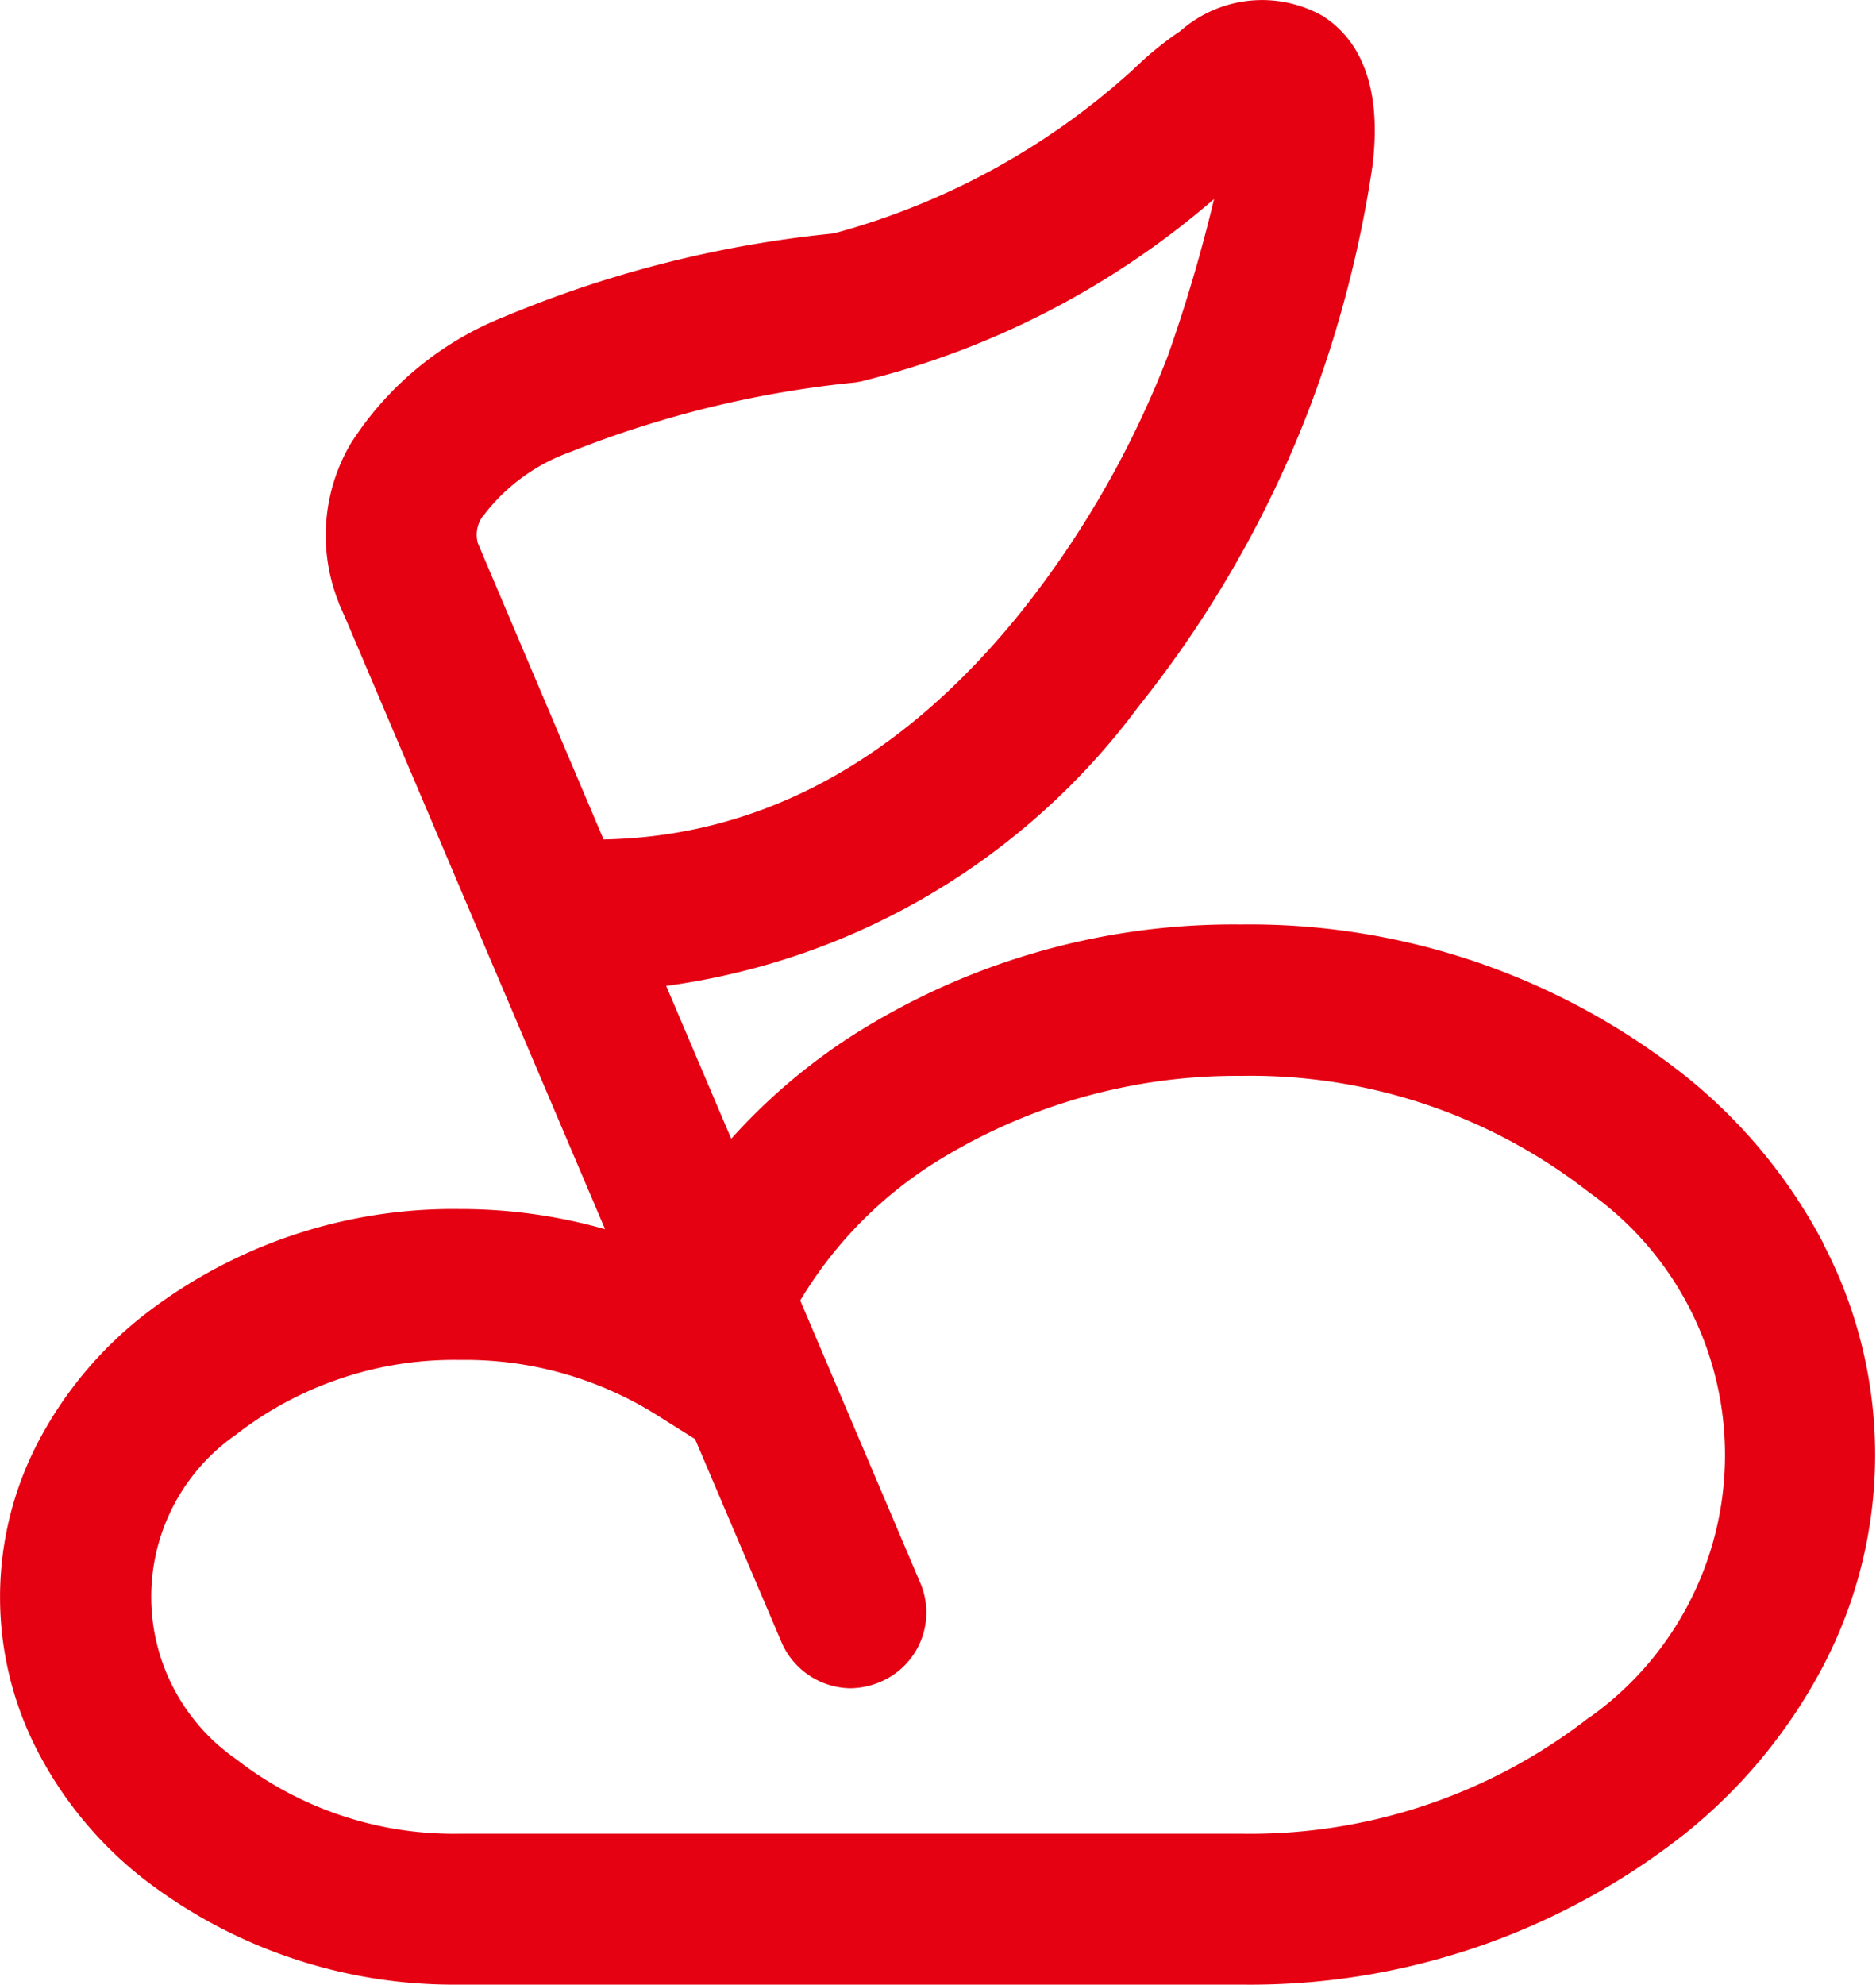 <svg xmlns="http://www.w3.org/2000/svg" width="38.188" height="40.38" viewBox="0 0 38.188 40.38">
  <defs>
    <style>
      .cls-1 {
        fill: #e50012;
        fill-rule: evenodd;
      }
    </style>
  </defs>
  <path id="文化" class="cls-1" d="M658.362,7061.35a10.786,10.786,0,0,0-2.833-3.42,14.285,14.285,0,0,0-9.019-3.06,14.436,14.436,0,0,0-7.957,2.29,12.138,12.138,0,0,0-2.418,2.07l-1.324-3.11a14.359,14.359,0,0,0,9.611-5.68,22.7,22.7,0,0,0,3.5-6.12h0a23.769,23.769,0,0,0,1.27-4.91c0.059-.55.235-2.24-1.026-3.03a2.512,2.512,0,0,0-2.887.31,6.744,6.744,0,0,0-.935.76,14.78,14.78,0,0,1-6.123,3.36,23.3,23.3,0,0,0-6.719,1.7,6.58,6.58,0,0,0-3.109,2.57,3.677,3.677,0,0,0-.248,3.24c0,0.01,0,.02.009,0.03l0.171,0.39,1.713,4.03,1.057,2.49,2.472,5.81a10.727,10.727,0,0,0-2.955-.41,10.252,10.252,0,0,0-6.5,2.21,7.993,7.993,0,0,0-2.07,2.5,6.808,6.808,0,0,0,0,6.37,7.936,7.936,0,0,0,2.07,2.5,10.323,10.323,0,0,0,6.5,2.2h15.892a14.279,14.279,0,0,0,9.019-3.05,10.8,10.8,0,0,0,2.833-3.42,9.261,9.261,0,0,0,0-8.62h0Zm-30.32-13.75a1.513,1.513,0,0,0,.1.69,1.5,1.5,0,0,1-.1-0.69h0Zm3.042-1.04a3.835,3.835,0,0,1,1.766-1.3,21.364,21.364,0,0,1,5.829-1.42c0.032-.01.068-0.01,0.1-0.02a17.26,17.26,0,0,0,7.184-3.71,31.322,31.322,0,0,1-.944,3.2,19.753,19.753,0,0,1-2.991,5.21c-2.418,3-5.269,4.56-8.491,4.62l-2.544-5.99-0.013-.03a0.638,0.638,0,0,1,.1-0.56h0Zm22.507,24.45a11.237,11.237,0,0,1-7.081,2.36H630.618a7.213,7.213,0,0,1-4.564-1.52,4.018,4.018,0,0,1,0-6.6,7.234,7.234,0,0,1,4.564-1.52,7.327,7.327,0,0,1,4,1.12l0.781,0.49,1.758,4.13a1.55,1.55,0,0,0,1.414.94,1.6,1.6,0,0,0,.6-0.13,1.532,1.532,0,0,0,.814-2.01l-2.445-5.75a8.445,8.445,0,0,1,2.7-2.78,11.594,11.594,0,0,1,6.277-1.79,11.185,11.185,0,0,1,7.08,2.37,6.545,6.545,0,0,1,0,10.69h0Zm0,0" transform="translate(-621.25 -7036.06)"/>
</svg>
